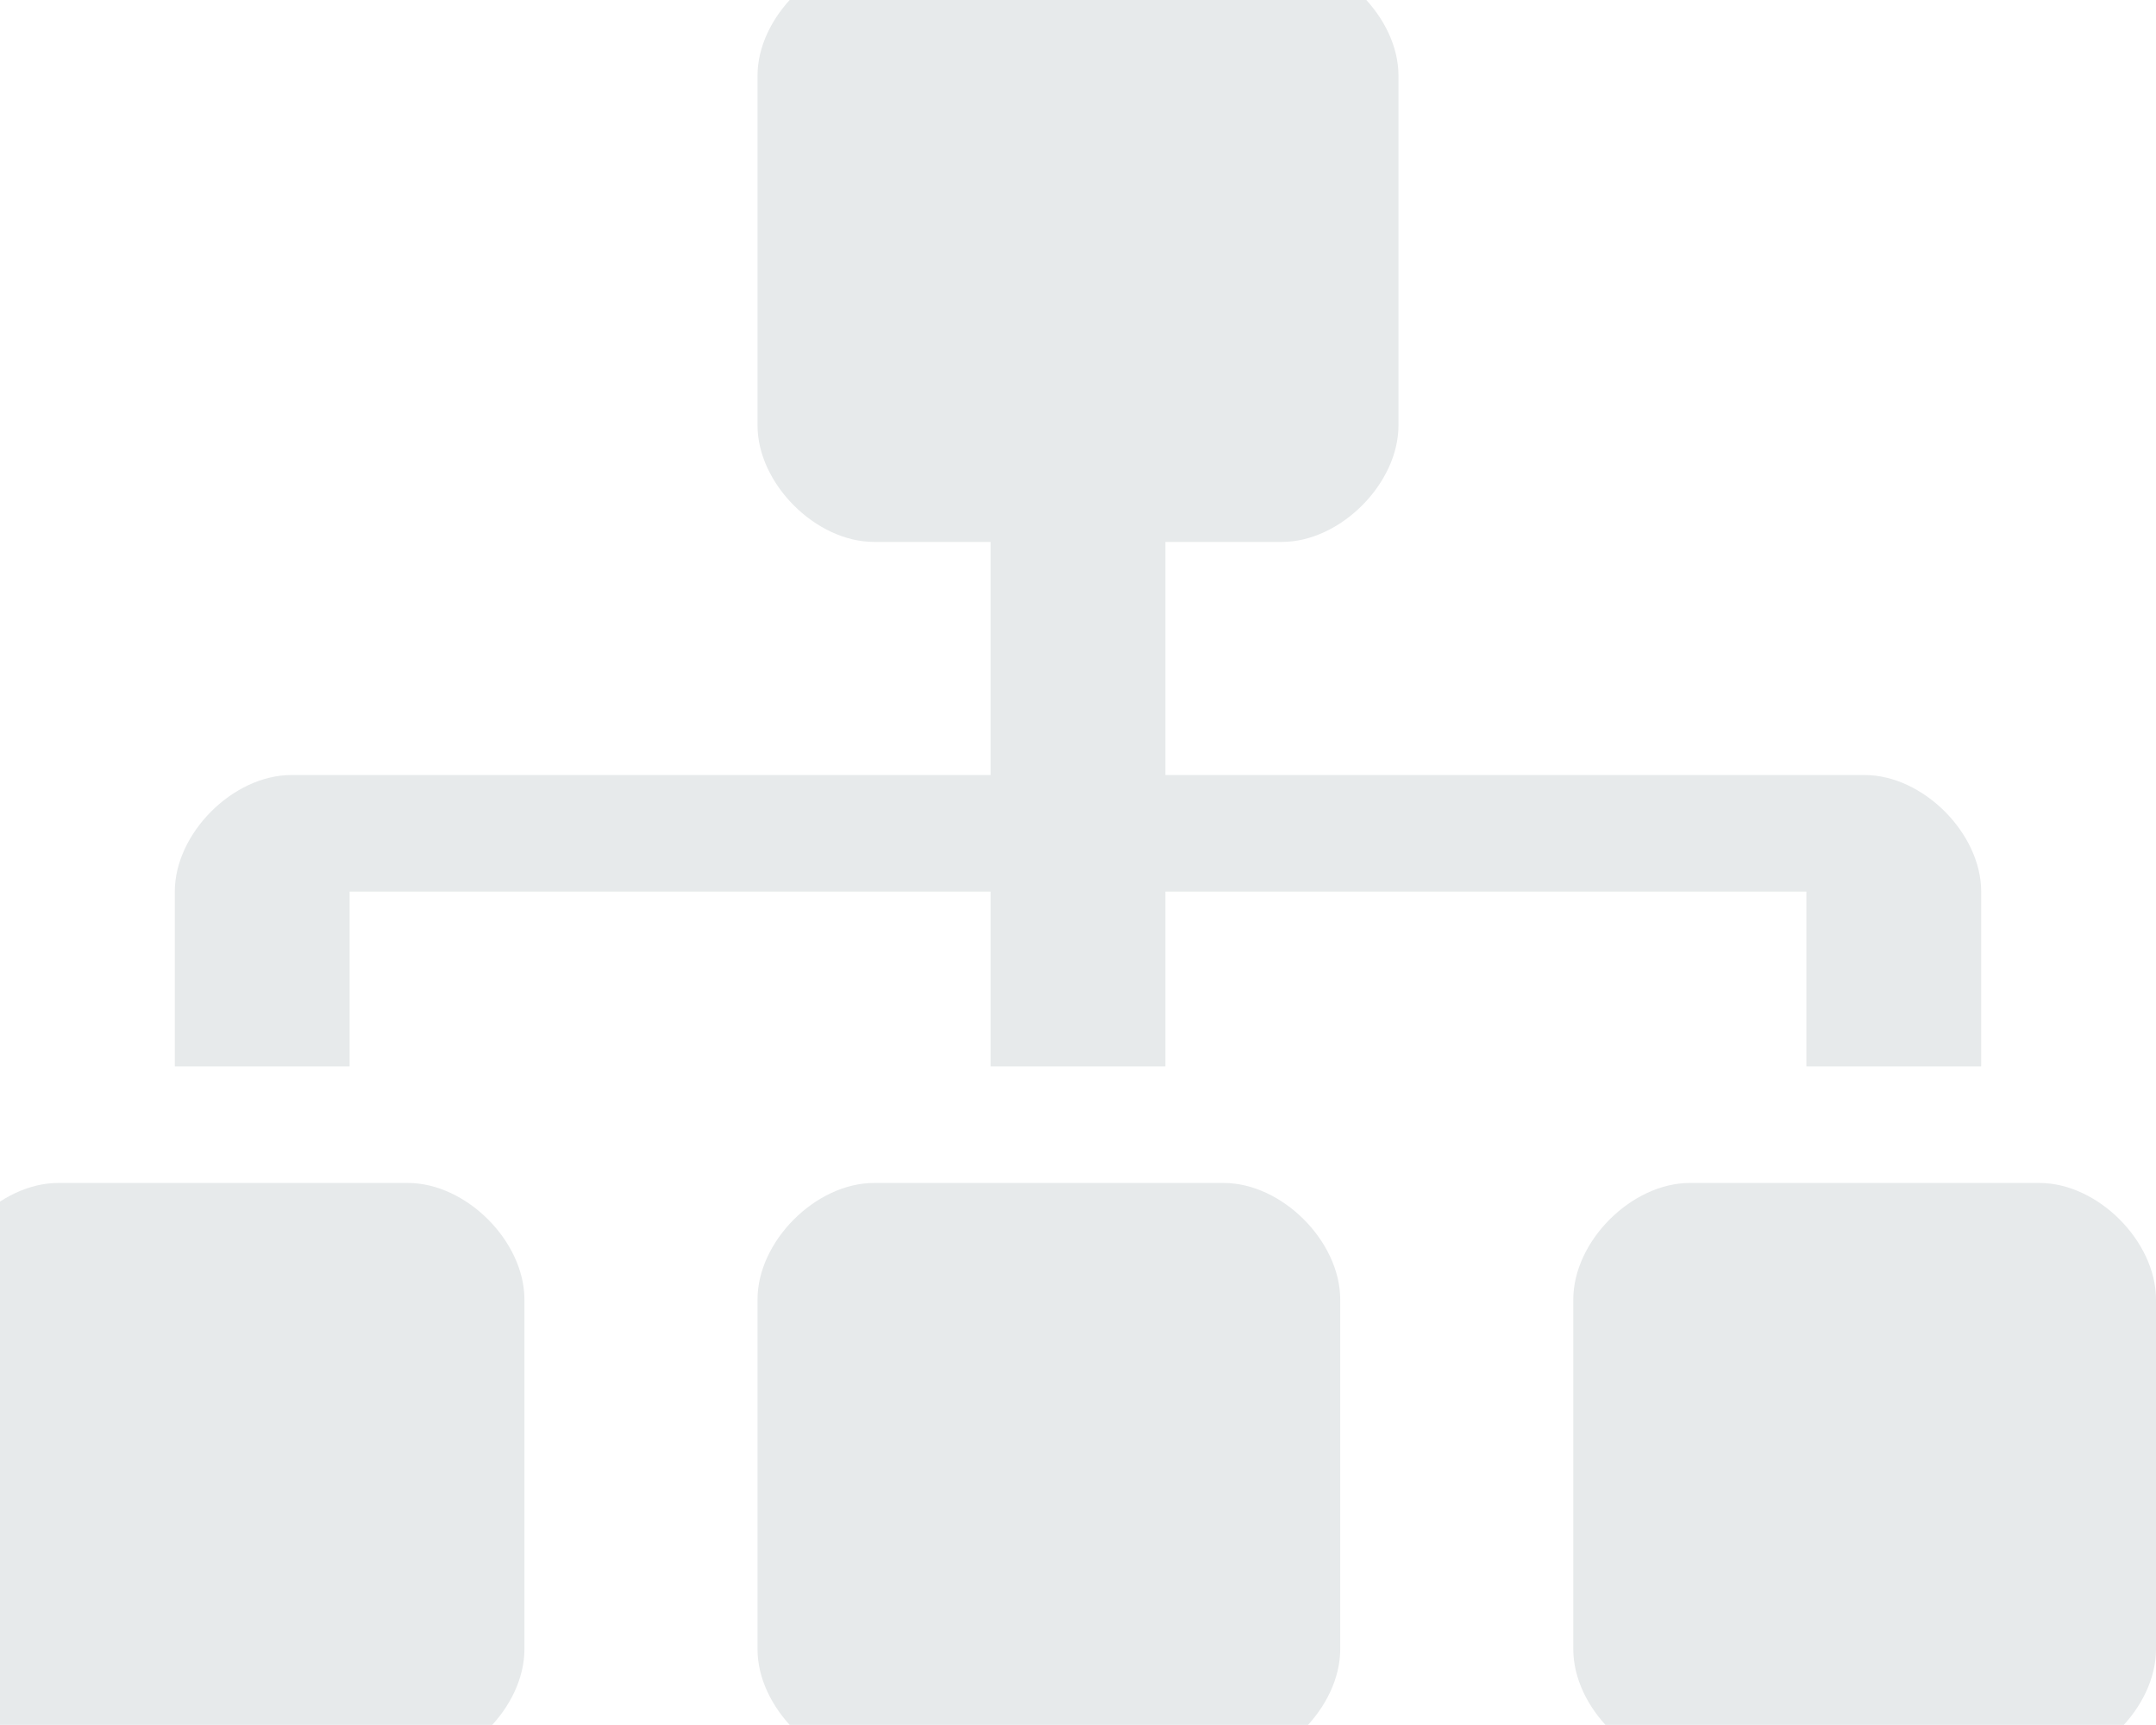 <?xml version="1.0" encoding="UTF-8"?> <!-- Creator: CorelDRAW 2017 --> <svg xmlns="http://www.w3.org/2000/svg" xmlns:xlink="http://www.w3.org/1999/xlink" xml:space="preserve" width="3.704mm" height="2.963mm" style="shape-rendering:geometricPrecision; text-rendering:geometricPrecision; image-rendering:optimizeQuality; fill-rule:evenodd; clip-rule:evenodd" viewBox="0 0 0.37 0.29"> <defs> <style type="text/css"> <![CDATA[ .fil0 {fill:#E7EAEB} ]]> </style> </defs> <g id="Слой_x0020_1">  <path class="fil0" d="M0.07 0.2l-0.06 0c-0.01,0 -0.02,0.01 -0.02,0.02l0 0.06c0,0.01 0.01,0.02 0.02,0.02l0.06 0c0.01,0 0.02,-0.01 0.02,-0.02l0 -0.06c0,-0.01 -0.01,-0.02 -0.02,-0.02zm-0.01 -0.05l0.11 0 0 0.03 0.03 0 0 -0.03 0.11 0 0 0.03 0.03 0 0 -0.03c0,-0.01 -0.01,-0.02 -0.02,-0.02l-0.12 0 0 -0.04 0.02 0c0.01,0 0.02,-0.01 0.02,-0.02l0 -0.06c0,-0.01 -0.01,-0.02 -0.02,-0.02l-0.07 0c-0.01,0 -0.02,0.01 -0.02,0.02l0 0.06c0,0.01 0.01,0.02 0.02,0.02l0.02 0 0 0.04 -0.12 0c-0.01,0 -0.02,0.01 -0.02,0.02l0 0.03 0.03 0 0 -0.03zm0.15 0.05l-0.06 0c-0.01,0 -0.02,0.01 -0.02,0.02l0 0.06c0,0.01 0.01,0.02 0.02,0.02l0.06 0c0.01,0 0.02,-0.01 0.02,-0.02l0 -0.06c0,-0.01 -0.01,-0.02 -0.02,-0.02zm0.14 0l-0.06 0c-0.01,0 -0.02,0.01 -0.02,0.02l0 0.06c0,0.01 0.01,0.02 0.02,0.02l0.06 0c0.01,0 0.02,-0.01 0.02,-0.02l0 -0.06c0,-0.01 -0.01,-0.02 -0.02,-0.02z"></path> </g> </svg> 